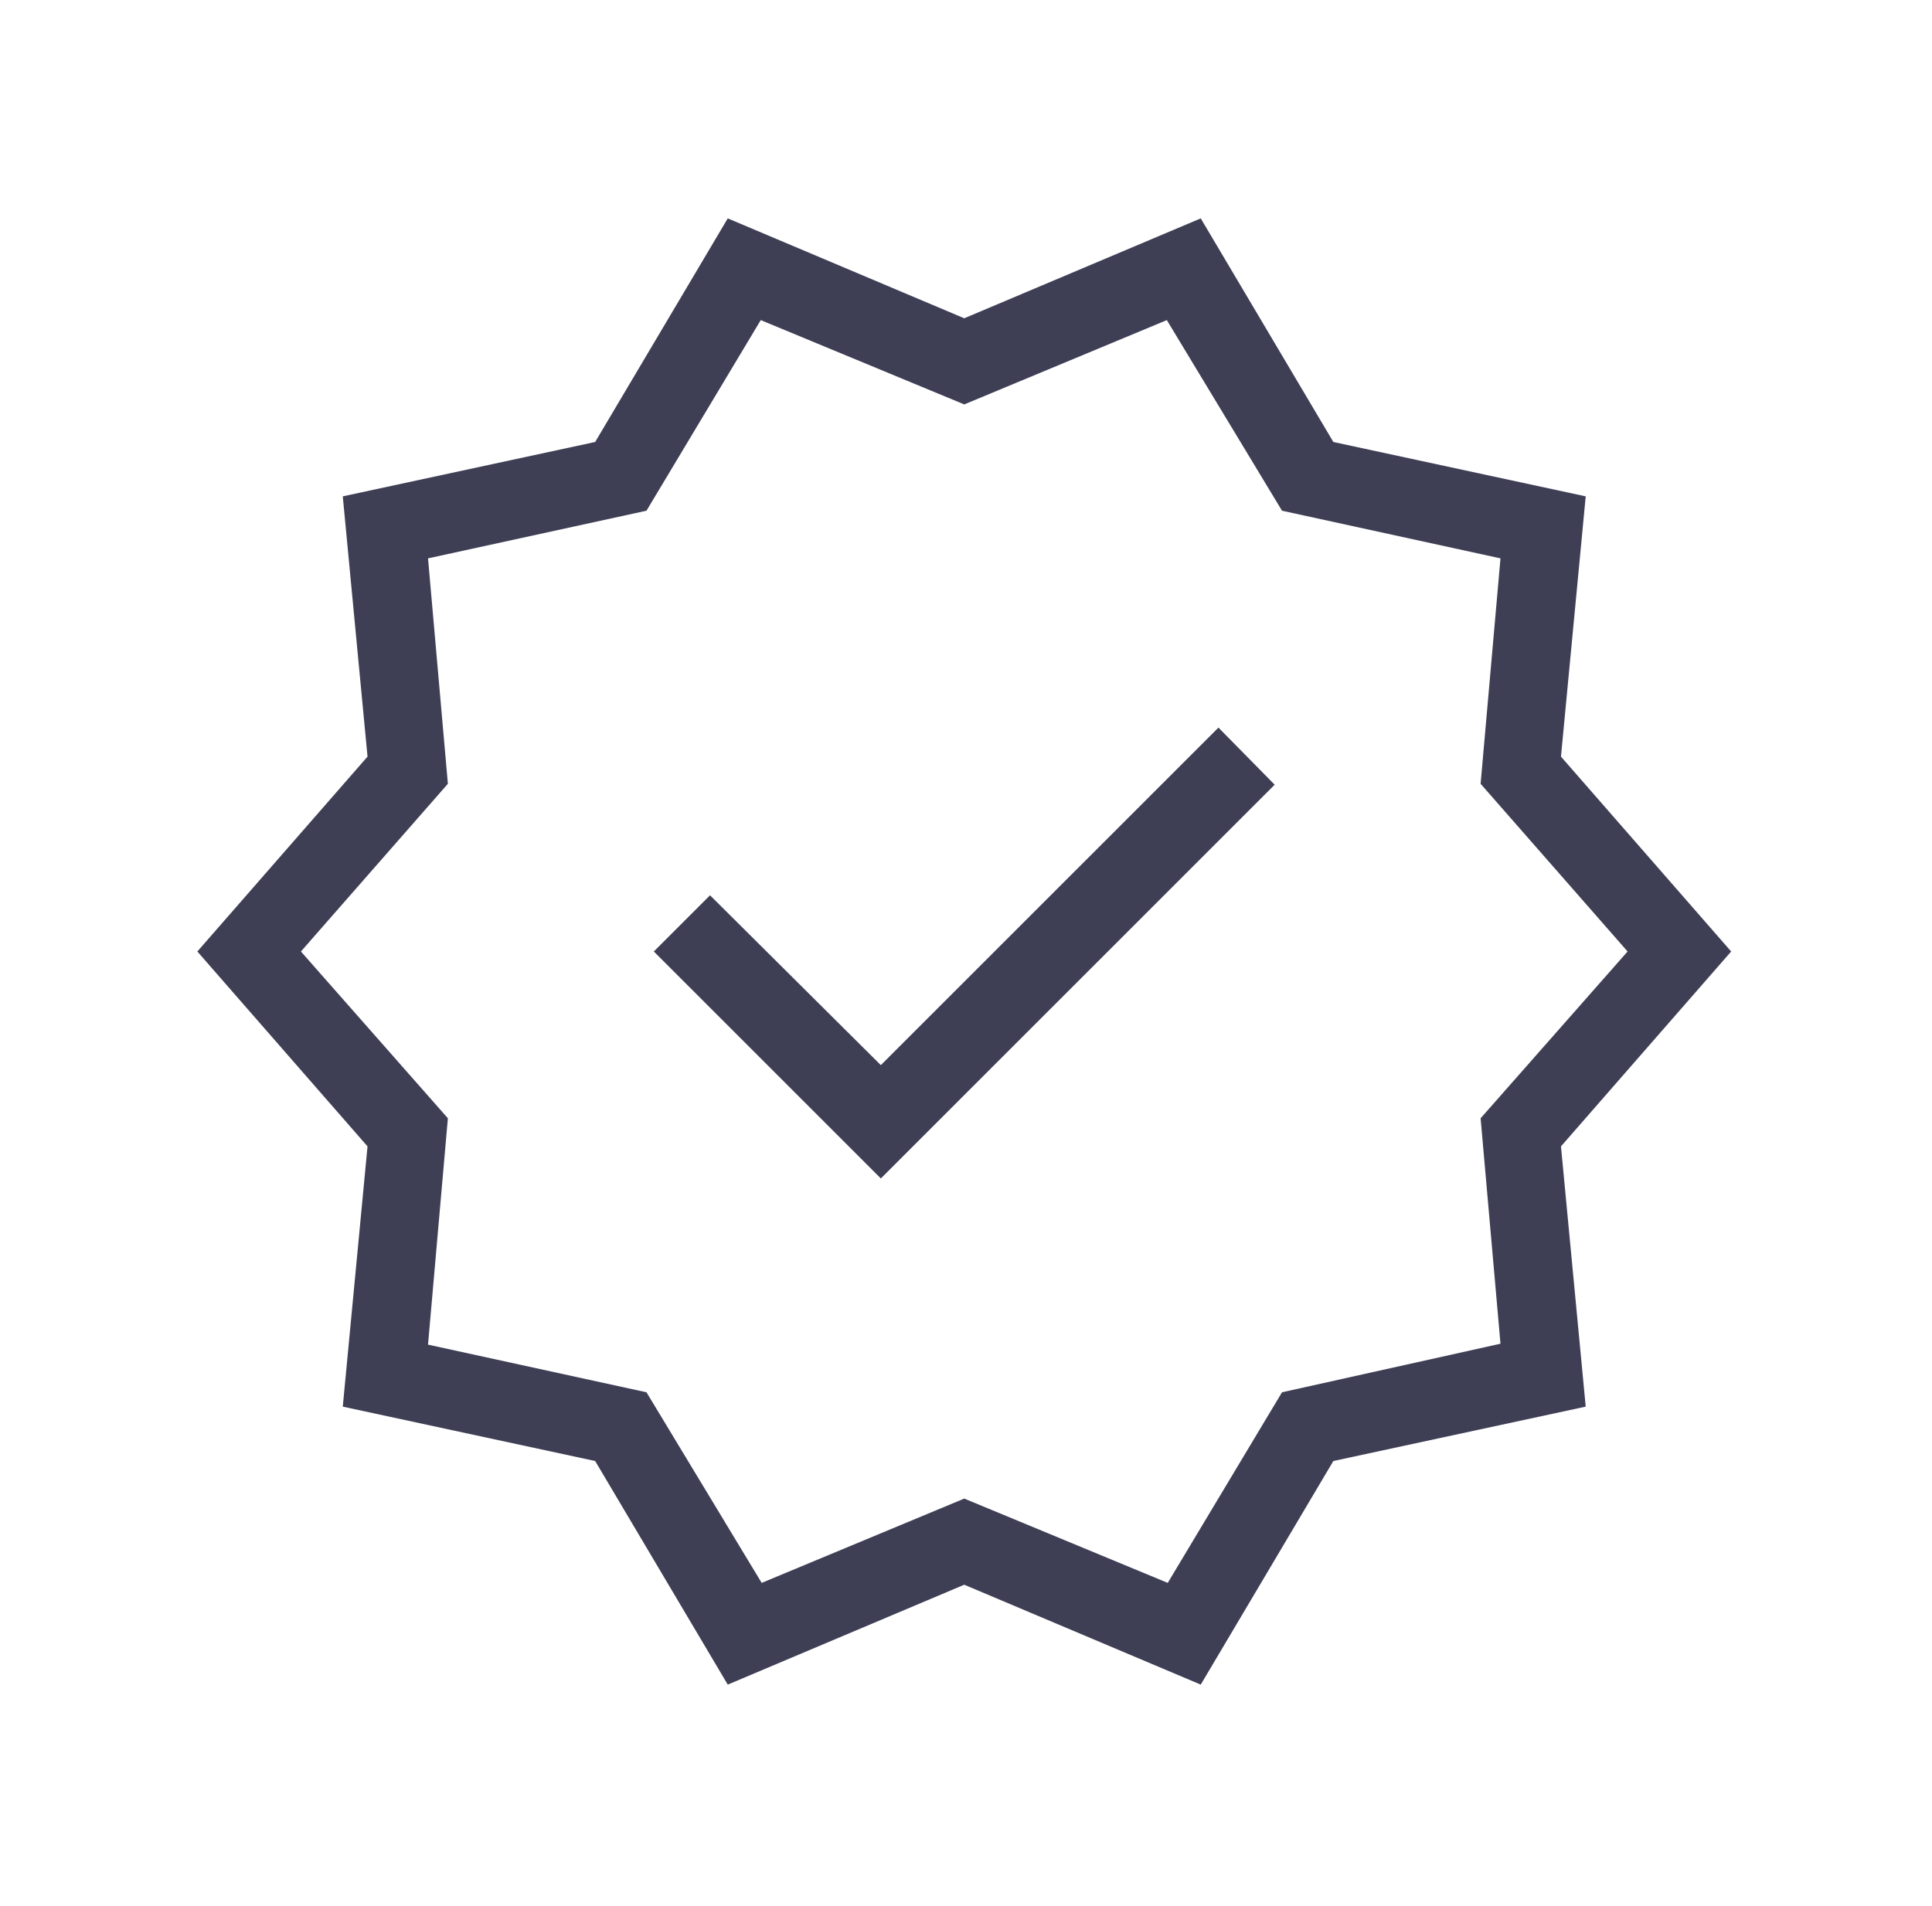 <?xml version="1.0" encoding="UTF-8"?> <svg xmlns="http://www.w3.org/2000/svg" width="152" height="150" viewBox="0 0 152 150" fill="none"><g opacity="0.8"><path d="M57.256 132.571L46.824 114.975L26.968 110.696L28.915 90.215L15.526 74.878L28.915 59.542L26.968 39.061L46.824 34.782L57.256 17.186L75.862 25.047L94.468 17.186L104.901 34.782L124.756 39.061L122.809 59.542L136.199 74.878L122.809 90.215L124.756 110.696L104.901 114.975L94.468 132.571L75.862 124.71L57.256 132.571ZM59.925 124.566L75.862 117.931L91.872 124.566L100.862 109.566L118.05 105.744L116.487 88.003L128.05 74.878L116.487 61.681L118.05 43.941L100.862 40.191L91.8 25.191L75.862 31.826L59.852 25.191L50.862 40.191L33.675 43.941L35.237 61.681L23.675 74.878L35.237 88.003L33.675 105.816L50.862 109.566L59.925 124.566ZM69.3 92.739L100.285 61.753L95.862 57.258L69.3 83.821L55.862 70.455L51.439 74.878L69.3 92.739Z" fill="#0E0F2B"></path></g></svg> 